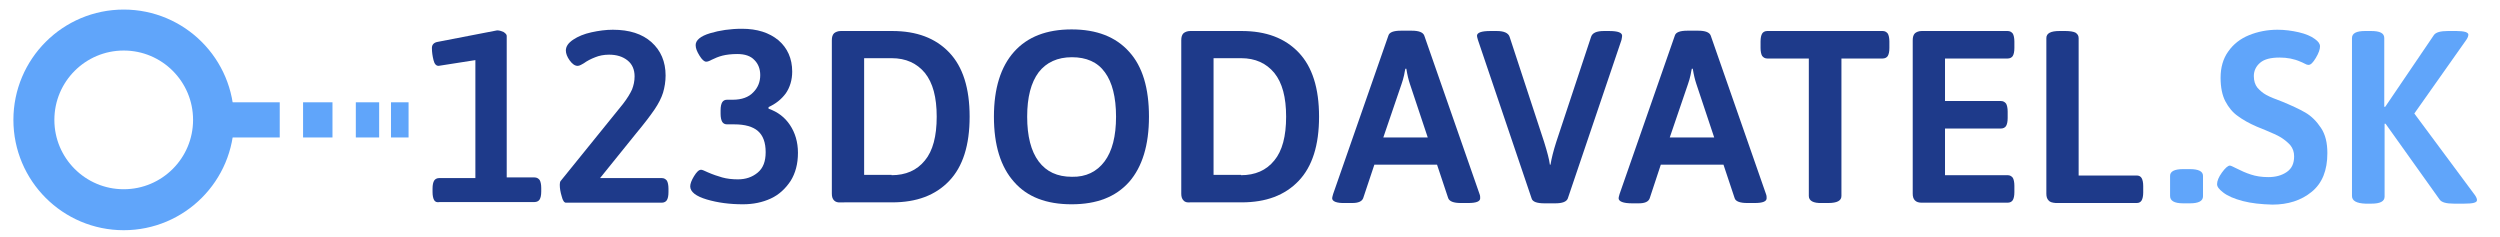 <?xml version="1.0" encoding="utf-8"?>
<!-- Generator: Adobe Illustrator 24.2.0, SVG Export Plug-In . SVG Version: 6.00 Build 0)  -->
<svg version="1.1" id="Vrstva_1" xmlns="http://www.w3.org/2000/svg" xmlns:xlink="http://www.w3.org/1999/xlink" x="0px" y="0px"
	 viewBox="0 0 782 74" style="enable-background:new 0 0 782 74;" xml:space="preserve">
<style type="text/css">
	.st0{enable-background:new    ;}
	.st1{fill:#1E3A8A;}
	.st2{fill:#60A5FA;}
	.st3{fill:none;stroke:#60A5FA;stroke-width:12.816;stroke-miterlimit:10;}
</style>
<g class="st0">
	<path class="st1" d="M135.8,62.6c-0.3-0.5-0.5-1.4-0.5-2.5V59c0-1.2,0.2-2,0.5-2.5s0.9-0.8,1.6-0.8h11.3V18.8l-11.5,1.8
		c-0.8,0-1.3-0.6-1.6-1.8c-0.3-1.2-0.5-2.5-0.5-3.8c0-1,0.6-1.7,1.8-1.9l18.6-3.6c0.7,0,1.3,0.2,2,0.5c0.6,0.4,1,0.8,1,1.2v44.3h8.7
		c0.7,0,1.2,0.3,1.6,0.8c0.3,0.5,0.5,1.4,0.5,2.5v1.1c0,1.2-0.2,2-0.5,2.5s-0.9,0.8-1.6,0.8h-29.6C136.6,63.4,136.1,63.1,135.8,62.6
		z"/>
	<path class="st1" d="M175.7,61.4c-0.4-1.3-0.6-2.5-0.6-3.6c0-0.6,0.1-0.9,0.2-1.1l19.5-24.1c1.4-1.8,2.3-3.3,2.9-4.6
		c0.5-1.3,0.8-2.6,0.8-4.1c0-2.1-0.7-3.8-2.2-5s-3.4-1.8-5.8-1.8c-1.6,0-3.1,0.3-4.3,0.8c-1.3,0.5-2.5,1.1-3.6,1.9
		c-0.2,0.1-0.5,0.3-0.9,0.5s-0.7,0.3-1,0.3c-0.9,0-1.7-0.6-2.5-1.7s-1.2-2.2-1.2-3.1c0-1.3,0.8-2.4,2.3-3.4s3.4-1.8,5.7-2.3
		s4.5-0.8,6.7-0.8c5.2,0,9.2,1.3,12.1,3.9c2.9,2.6,4.4,6.1,4.4,10.4c0,1.9-0.3,3.7-0.8,5.4c-0.5,1.6-1.4,3.4-2.7,5.3
		s-3.2,4.4-5.7,7.4l-11.3,14H207c0.7,0,1.2,0.3,1.6,0.8c0.3,0.5,0.5,1.4,0.5,2.5v1.1c0,1.2-0.2,2-0.5,2.5s-0.9,0.8-1.6,0.8h-30
		C176.5,63.4,176,62.7,175.7,61.4z"/>
	<path class="st1" d="M221.1,62.4c-3.4-1-5.2-2.4-5.2-4.1c0-0.8,0.4-1.9,1.2-3.2s1.5-2,2.2-2c0.4,0,1,0.3,2.1,0.8
		c1.6,0.7,3.1,1.2,4.5,1.6c1.4,0.4,3.1,0.6,4.9,0.6c2.5,0,4.5-0.7,6.2-2.1c1.7-1.4,2.5-3.5,2.5-6.4c0-3-0.8-5.2-2.4-6.6
		c-1.6-1.4-4.1-2.1-7.4-2.1h-2.3c-0.7,0-1.2-0.3-1.5-0.8s-0.5-1.4-0.5-2.5v-1.1c0-1.2,0.2-2,0.5-2.5s0.8-0.8,1.5-0.8h1.8
		c2.8,0,5-0.8,6.4-2.3c1.5-1.5,2.2-3.3,2.2-5.4c0-1.9-0.6-3.5-1.8-4.7c-1.2-1.3-3-1.9-5.4-1.9c-1.8,0-3.4,0.2-4.6,0.5
		c-1.2,0.3-2.4,0.8-3.4,1.3c-0.7,0.4-1.3,0.6-1.7,0.6c-0.6,0-1.3-0.6-2.1-1.9s-1.2-2.3-1.2-3.3c0-1.5,1.5-2.8,4.5-3.7
		s6.3-1.4,10-1.4c4.7,0,8.5,1.2,11.4,3.6c2.8,2.4,4.3,5.7,4.3,9.8c0,2.6-0.7,4.9-2,6.8c-1.4,1.9-3.2,3.3-5.4,4.3V34
		c2.9,1,5.1,2.7,6.7,5.1c1.6,2.4,2.5,5.3,2.5,8.7c0,3.5-0.8,6.4-2.3,8.8c-1.6,2.4-3.6,4.3-6.2,5.5c-2.6,1.2-5.5,1.8-8.7,1.8
		C228.2,63.9,224.5,63.4,221.1,62.4z"/>
	<path class="st1" d="M260.9,62.7c-0.5-0.5-0.7-1.2-0.7-2.1v-48c0-1,0.2-1.7,0.7-2.2c0.5-0.4,1.2-0.7,2.1-0.7h16.1
		c7.6,0,13.5,2.2,17.8,6.7s6.4,11.2,6.4,20.1s-2.1,15.6-6.4,20.1s-10.2,6.7-17.8,6.7H263C262.1,63.4,261.4,63.2,260.9,62.7z
		 M278.9,54.8c4.4,0,7.9-1.5,10.4-4.6c2.5-3,3.7-7.6,3.7-13.7s-1.2-10.6-3.7-13.7c-2.5-3-5.9-4.6-10.4-4.6h-8.6v36.5h8.6V54.8z"/>
	<path class="st1" d="M317.2,56.9c-4.2-4.7-6.3-11.5-6.3-20.4c0-8.8,2.1-15.6,6.3-20.3s10.2-7,18-7s13.8,2.3,18,7
		c4.2,4.6,6.2,11.4,6.2,20.3s-2.1,15.7-6.2,20.4c-4.2,4.7-10.1,7-18,7C327.3,63.9,321.3,61.6,317.2,56.9z M345.5,50.5
		c2.4-3.2,3.6-7.9,3.6-14s-1.2-10.8-3.5-13.9c-2.3-3.2-5.8-4.7-10.3-4.7s-8,1.6-10.4,4.7c-2.4,3.2-3.6,7.8-3.6,13.9s1.2,10.8,3.6,14
		s5.8,4.8,10.4,4.8C339.7,55.4,343.1,53.7,345.5,50.5z"/>
	<path class="st1" d="M370.2,62.7c-0.5-0.5-0.7-1.2-0.7-2.1v-48c0-1,0.2-1.7,0.7-2.2c0.5-0.4,1.2-0.7,2.1-0.7h16.1
		c7.6,0,13.5,2.2,17.8,6.7s6.4,11.2,6.4,20.1s-2.1,15.6-6.4,20.1s-10.2,6.7-17.8,6.7h-16.1C371.3,63.4,370.6,63.2,370.2,62.7z
		 M388.2,54.8c4.4,0,7.9-1.5,10.4-4.6c2.5-3,3.7-7.6,3.7-13.7s-1.2-10.6-3.7-13.7c-2.5-3-5.9-4.6-10.4-4.6h-8.6v36.5h8.6V54.8z"/>
	<path class="st1" d="M416.7,62c0-0.2,0.1-0.6,0.3-1.3l17.3-49.6c0.3-1,1.6-1.5,3.9-1.5h3.4c2.2,0,3.5,0.5,3.9,1.5l17.3,49.6
		c0.2,0.5,0.2,0.9,0.2,1.3c0,1-1.2,1.5-3.7,1.5h-2.4c-2.2,0-3.5-0.5-3.9-1.5l-3.5-10.5h-19.6L426.4,62c-0.4,1-1.5,1.5-3.4,1.5h-2.1
		C418.1,63.6,416.7,63,416.7,62z M446.6,43L441,26.2c-0.4-1.2-0.8-2.8-1.1-4.7h-0.3c-0.1,0.3-0.2,1-0.4,2c-0.2,1-0.5,1.9-0.8,2.8
		L432.7,43H446.6z"/>
	<path class="st1" d="M479.1,62.1l-16.8-49.6c-0.2-0.7-0.3-1.1-0.3-1.3c0-1,1.4-1.5,4.2-1.5h2c2.2,0,3.6,0.6,4,1.8L483,44.4
		c1,3.2,1.6,5.5,1.8,7.1h0.2c0.3-1.9,0.9-4.3,1.8-7.1l10.9-32.9c0.4-1.2,1.7-1.8,4-1.8h1.6c2.8,0,4.1,0.5,4.1,1.5
		c0,0.3-0.1,0.7-0.2,1.3l-16.8,49.6c-0.4,1-1.7,1.5-3.9,1.5h-3.4C480.7,63.6,479.4,63.1,479.1,62.1z"/>
	<path class="st1" d="M506.3,62c0-0.2,0.1-0.6,0.3-1.3l17.3-49.6c0.3-1,1.6-1.5,3.9-1.5h3.4c2.2,0,3.5,0.5,3.9,1.5l17.3,49.6
		c0.2,0.5,0.2,0.9,0.2,1.3c0,1-1.2,1.5-3.7,1.5h-2.4c-2.2,0-3.6-0.5-3.9-1.5l-3.5-10.5h-19.6L516,62.1c-0.4,1-1.5,1.5-3.4,1.5h-2.1
		C507.7,63.6,506.3,63,506.3,62z M536.2,43l-5.6-16.8c-0.4-1.2-0.8-2.8-1.1-4.7h-0.3c-0.1,0.3-0.2,1-0.4,2s-0.5,1.9-0.8,2.8
		L522.3,43H536.2z"/>
	<path class="st1" d="M565.8,61.3v-43h-13c-0.7,0-1.2-0.3-1.6-0.8c-0.3-0.5-0.5-1.4-0.5-2.5v-2c0-1.2,0.2-2,0.5-2.5s0.9-0.8,1.6-0.8
		h36.1c0.7,0,1.2,0.3,1.6,0.8c0.3,0.5,0.5,1.4,0.5,2.5v2c0,1.2-0.2,2-0.5,2.5s-0.9,0.8-1.6,0.8H576v43c0,1.5-1.4,2.2-4.1,2.2h-2
		C567.2,63.6,565.8,62.8,565.8,61.3z"/>
	<path class="st1" d="M599,62.7c-0.5-0.5-0.7-1.2-0.7-2.1v-48c0-1,0.2-1.7,0.7-2.2c0.5-0.4,1.2-0.7,2.1-0.7H628
		c0.7,0,1.2,0.3,1.6,0.8c0.3,0.5,0.5,1.4,0.5,2.5v2c0,1.2-0.2,2-0.5,2.5s-0.9,0.8-1.6,0.8h-19.6v13.3h17.5c0.7,0,1.2,0.3,1.6,0.8
		c0.3,0.5,0.5,1.4,0.5,2.5v2c0,1.2-0.2,2-0.5,2.5s-0.9,0.8-1.6,0.8h-17.5v14.6H628c0.7,0,1.2,0.3,1.6,0.8c0.3,0.5,0.5,1.4,0.5,2.5v2
		c0,1.2-0.2,2-0.5,2.5s-0.9,0.8-1.6,0.8h-26.9C600.2,63.4,599.5,63.2,599,62.7z"/>
	<path class="st1" d="M640.8,62.7c-0.5-0.5-0.7-1.2-0.7-2.1V11.9c0-1.5,1.4-2.2,4.1-2.2h1.9c1.4,0,2.5,0.2,3.1,0.5
		c0.6,0.4,1,0.9,1,1.7v43h18.2c0.7,0,1.2,0.3,1.5,0.8s0.5,1.4,0.5,2.5v2c0,1.1-0.2,2-0.5,2.5s-0.8,0.8-1.5,0.8H643
		C641.9,63.4,641.2,63.2,640.8,62.7z"/>
</g>
<g class="st0">
	<path class="st2" d="M678.8,61.3V55c0-1.4,1.4-2.1,4.1-2.1h2.1c2.7,0,4.1,0.7,4.1,2.1v6.4c0,1.5-1.4,2.2-4.1,2.2h-2.1
		C680.1,63.6,678.8,62.8,678.8,61.3z"/>
	<path class="st2" d="M701.6,62.9c-2.7-0.7-4.8-1.6-6.2-2.7c-1.3-1-1.9-1.8-1.9-2.6c0-1,0.5-2.2,1.5-3.6s1.9-2.2,2.5-2.2
		c0.3,0,0.9,0.3,1.9,0.8c1.6,0.8,3.1,1.5,4.7,2c1.5,0.5,3.3,0.8,5.4,0.8c2.3,0,4.2-0.5,5.8-1.6s2.3-2.7,2.3-4.9
		c0-1.4-0.4-2.5-1.2-3.5c-0.8-0.9-1.8-1.7-2.9-2.4s-2.8-1.4-4.9-2.3l-2.7-1.1c-2.3-1-4.3-2.1-5.9-3.3c-1.6-1.1-2.9-2.7-3.9-4.6
		s-1.5-4.4-1.5-7.4c0-3.2,0.8-6,2.4-8.2c1.6-2.3,3.8-4,6.5-5.1s5.7-1.7,8.9-1.7c2.3,0,4.5,0.3,6.7,0.8c2.1,0.5,3.8,1.2,5,2.1
		c1.1,0.8,1.6,1.5,1.6,2.3c0,0.9-0.4,2.1-1.3,3.6c-0.9,1.5-1.6,2.2-2.3,2.2c-0.3,0-0.7-0.1-1.2-0.4c-0.6-0.3-1-0.5-1.3-0.6
		c-2-0.9-4.2-1.3-6.5-1.3c-2.8,0-4.8,0.5-6.1,1.6s-2,2.5-2,4.2c0,1.5,0.4,2.7,1.1,3.6c0.8,0.9,1.7,1.7,2.8,2.3
		c1.1,0.6,2.8,1.3,5,2.1c2.9,1.2,5.3,2.3,7.2,3.4c1.9,1.1,3.5,2.7,4.9,4.8s2,4.7,2,7.9c0,5.4-1.6,9.4-4.9,12.1
		c-3.3,2.7-7.4,4-12.3,4C707.3,63.9,704.3,63.6,701.6,62.9z"/>
	<path class="st2" d="M735.7,61.3V11.9c0-1.5,1.4-2.2,4.1-2.2h1.9c2.8,0,4.1,0.7,4.1,2.2v21.5h0.3L761.3,11c0.6-0.9,2.1-1.3,4.4-1.3
		h2.7c1.2,0,2.1,0.1,2.8,0.3c0.6,0.2,0.9,0.5,0.9,0.8c0,0.5-0.2,1-0.6,1.6l-16.3,23.1l19,25.6c0.4,0.6,0.6,1.1,0.6,1.5
		c0,0.8-1.3,1.1-4,1.1h-3.2c-2.4,0-3.9-0.4-4.5-1.3l-16.9-23.7h-0.3v22.8c0,1.5-1.4,2.2-4.1,2.2h-1.9
		C737.1,63.6,735.7,62.8,735.7,61.3z"/>
</g>
<g>
	<circle class="st3" cx="38.7" cy="37.5" r="28.1"/>
	<g>
		<rect x="94.8" y="32" class="st2" width="9.2" height="11"/>
		<rect x="111.3" y="32" class="st2" width="7.3" height="11"/>
		<rect x="122.3" y="32" class="st2" width="5.5" height="11"/>
		<rect x="67.4" y="32" class="st2" width="20.1" height="11"/>
	</g>
</g>
</svg>
